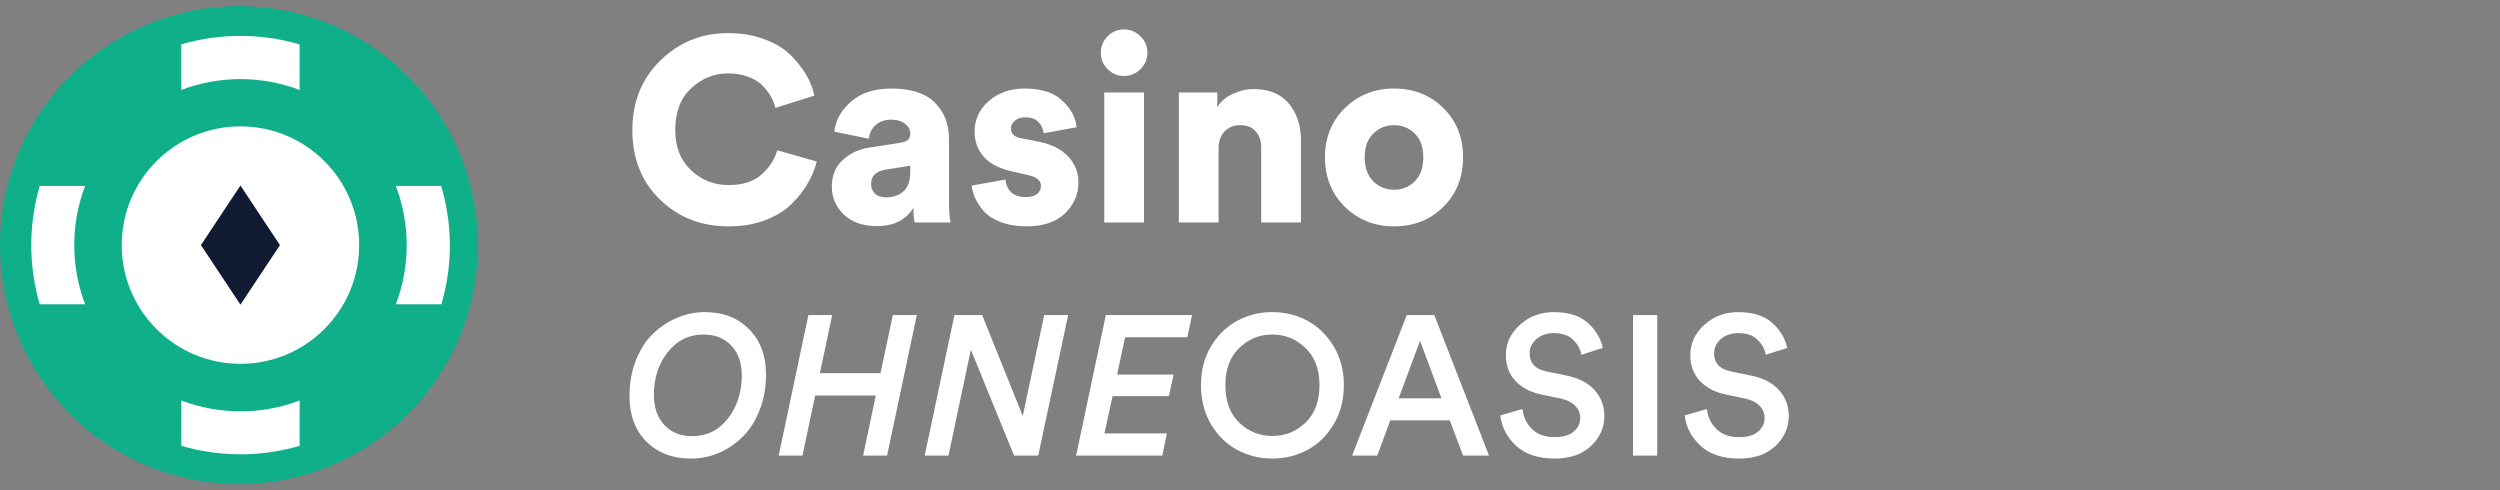 <svg width="204" height="40" viewBox="0 0 204 40" fill="none" xmlns="http://www.w3.org/2000/svg">
<rect x="0" y="0" width="204" height="40" fill="#808080" stroke="none"/>
<path d="M38.393 15.172C37.165 10.366 34.151 6.208 29.965 3.546C25.779 0.884 20.736 -0.083 15.862 0.842C10.989 1.768 6.651 4.516 3.732 8.527C0.814 12.538 -0.467 17.511 0.152 22.433C0.771 27.355 3.243 31.856 7.064 35.02C10.885 38.183 15.768 39.772 20.719 39.462C25.67 39.152 30.317 36.966 33.713 33.351C37.109 29.735 39 24.961 39 20C39.001 18.372 38.797 16.75 38.393 15.172Z" fill="#0EAF89"/>
<path d="M24.448 3.641V7.338C21.337 6.16 17.903 6.16 14.793 7.338V3.619C14.982 3.565 15.156 3.51 15.367 3.463C18.158 2.751 21.083 2.751 23.873 3.463C24.07 3.51 24.259 3.565 24.448 3.641Z" fill="white"/>
<path d="M19.624 33.564C21.273 33.566 22.909 33.266 24.451 32.68V36.381C24.262 36.435 24.088 36.49 23.881 36.537C21.089 37.25 18.162 37.25 15.37 36.537C15.178 36.49 14.985 36.435 14.796 36.377V32.68C16.338 33.266 17.974 33.566 19.624 33.564Z" fill="white"/>
<path d="M6.944 15.173C5.761 18.283 5.761 21.718 6.944 24.828H3.239C3.185 24.639 3.134 24.465 3.083 24.258C2.375 21.465 2.375 18.54 3.083 15.747C3.134 15.555 3.185 15.362 3.243 15.173H6.944Z" fill="white"/>
<path d="M36.709 20.001C36.712 21.435 36.532 22.864 36.175 24.254C36.128 24.447 36.077 24.639 36.019 24.828H32.3C33.483 21.718 33.483 18.283 32.3 15.173H36.001C36.059 15.362 36.11 15.536 36.157 15.744C36.52 17.134 36.705 18.564 36.709 20.001Z" fill="white"/>
<path d="M19.62 29.688C24.971 29.688 29.308 25.351 29.308 20C29.308 14.65 24.971 10.312 19.62 10.312C14.27 10.312 9.932 14.65 9.932 20C9.932 25.351 14.27 29.688 19.62 29.688Z" fill="white"/>
<path d="M19.62 15.139L16.395 20L19.62 24.86L22.845 20L19.62 15.139Z" fill="#101A32"/>
<path d="M59.453 18.472C57.234 18.472 55.37 17.746 53.862 16.295C52.354 14.83 51.6 12.937 51.6 10.618C51.6 8.314 52.361 6.422 53.883 4.942C55.406 3.448 57.248 2.701 59.411 2.701C60.492 2.701 61.466 2.865 62.334 3.192C63.216 3.505 63.928 3.925 64.468 4.451C65.009 4.977 65.443 5.518 65.77 6.073C66.097 6.628 66.325 7.204 66.453 7.802L63.273 8.805C63.202 8.506 63.088 8.214 62.932 7.93C62.775 7.631 62.555 7.332 62.27 7.033C61.986 6.72 61.594 6.471 61.096 6.286C60.599 6.087 60.037 5.988 59.411 5.988C58.273 5.988 57.27 6.393 56.402 7.204C55.534 8.001 55.1 9.139 55.1 10.618C55.1 11.984 55.527 13.073 56.38 13.883C57.234 14.694 58.258 15.1 59.453 15.1C60.62 15.1 61.523 14.808 62.164 14.225C62.804 13.642 63.223 12.987 63.423 12.262L66.645 13.179C66.503 13.763 66.268 14.339 65.941 14.908C65.628 15.477 65.194 16.039 64.639 16.594C64.099 17.149 63.373 17.604 62.462 17.96C61.566 18.301 60.563 18.472 59.453 18.472Z" fill="white"/>
<path d="M67.877 15.228C67.877 14.331 68.169 13.613 68.752 13.072C69.335 12.518 70.089 12.169 71.014 12.027L73.511 11.643C74.023 11.571 74.279 11.33 74.279 10.917C74.279 10.59 74.137 10.319 73.852 10.106C73.582 9.878 73.205 9.765 72.721 9.765C72.181 9.765 71.747 9.921 71.419 10.234C71.106 10.533 70.936 10.896 70.907 11.322L68.09 10.746C68.162 9.864 68.595 9.06 69.392 8.335C70.203 7.595 71.32 7.225 72.743 7.225C74.35 7.225 75.531 7.609 76.285 8.377C77.053 9.146 77.438 10.127 77.438 11.322V16.508C77.438 17.177 77.48 17.725 77.566 18.151H74.642C74.571 17.867 74.535 17.468 74.535 16.956C73.923 17.952 72.927 18.45 71.547 18.45C70.424 18.45 69.527 18.137 68.859 17.511C68.204 16.871 67.877 16.11 67.877 15.228ZM72.337 16.103C72.892 16.103 73.354 15.939 73.724 15.612C74.094 15.285 74.279 14.744 74.279 13.99V13.521L72.273 13.841C71.476 13.969 71.078 14.36 71.078 15.014C71.078 15.313 71.178 15.569 71.377 15.783C71.59 15.996 71.91 16.103 72.337 16.103Z" fill="white"/>
<path d="M79.292 15.142L82.045 14.652C82.073 15.05 82.223 15.391 82.493 15.676C82.778 15.946 83.183 16.081 83.71 16.081C84.108 16.081 84.414 15.996 84.627 15.825C84.841 15.64 84.947 15.42 84.947 15.164C84.947 14.737 84.599 14.445 83.901 14.289L82.685 14.011C81.604 13.784 80.807 13.385 80.295 12.816C79.783 12.233 79.527 11.543 79.527 10.746C79.527 9.765 79.911 8.932 80.679 8.249C81.462 7.567 82.436 7.225 83.603 7.225C84.983 7.225 86.014 7.559 86.697 8.228C87.394 8.883 87.778 9.601 87.85 10.383L85.161 10.874C85.118 10.49 84.969 10.177 84.712 9.935C84.471 9.693 84.115 9.573 83.645 9.573C83.332 9.573 83.062 9.658 82.835 9.829C82.607 9.999 82.493 10.22 82.493 10.49C82.493 10.917 82.77 11.18 83.325 11.28L84.734 11.557C85.801 11.771 86.612 12.176 87.167 12.774C87.721 13.371 87.999 14.075 87.999 14.886C87.999 15.868 87.629 16.715 86.889 17.426C86.149 18.123 85.111 18.471 83.773 18.471C82.991 18.471 82.294 18.358 81.682 18.13C81.085 17.902 80.622 17.611 80.295 17.255C79.982 16.885 79.74 16.522 79.57 16.167C79.413 15.811 79.32 15.47 79.292 15.142Z" fill="white"/>
<path d="M93.351 18.152H90.108V7.545H93.351V18.152ZM90.385 5.646C90.015 5.276 89.83 4.828 89.83 4.302C89.83 3.775 90.015 3.327 90.385 2.957C90.755 2.587 91.196 2.402 91.708 2.402C92.234 2.402 92.683 2.587 93.052 2.957C93.436 3.327 93.629 3.775 93.629 4.302C93.629 4.828 93.436 5.276 93.052 5.646C92.683 6.016 92.234 6.201 91.708 6.201C91.196 6.201 90.755 6.016 90.385 5.646Z" fill="white"/>
<path d="M99.436 12.07V18.152H96.193V7.545H99.33V8.762C99.6 8.292 100.013 7.93 100.568 7.674C101.137 7.403 101.713 7.268 102.297 7.268C103.563 7.268 104.523 7.666 105.177 8.463C105.832 9.246 106.159 10.256 106.159 11.493V18.152H102.915V12.048C102.915 11.493 102.766 11.052 102.467 10.725C102.183 10.384 101.756 10.213 101.187 10.213C100.661 10.213 100.234 10.391 99.906 10.747C99.594 11.088 99.436 11.529 99.436 12.07Z" fill="white"/>
<path d="M113.751 15.484C114.419 15.484 114.982 15.256 115.436 14.801C115.906 14.346 116.141 13.691 116.141 12.838C116.141 11.984 115.906 11.337 115.436 10.896C114.982 10.44 114.419 10.213 113.751 10.213C113.096 10.213 112.534 10.44 112.065 10.896C111.595 11.351 111.36 11.998 111.36 12.838C111.36 13.677 111.595 14.331 112.065 14.801C112.534 15.256 113.096 15.484 113.751 15.484ZM113.751 7.225C115.358 7.225 116.696 7.751 117.763 8.804C118.844 9.857 119.385 11.201 119.385 12.838C119.385 14.474 118.844 15.825 117.763 16.892C116.696 17.945 115.358 18.471 113.751 18.471C112.157 18.471 110.82 17.938 109.739 16.871C108.657 15.804 108.117 14.46 108.117 12.838C108.117 11.216 108.657 9.878 109.739 8.826C110.82 7.759 112.157 7.225 113.751 7.225Z" fill="white"/>
<path d="M51.366 32.341C51.366 31.274 51.538 30.298 51.883 29.414C52.239 28.519 52.708 27.791 53.29 27.231C53.872 26.67 54.524 26.239 55.247 25.937C55.969 25.625 56.718 25.468 57.494 25.468C59.014 25.468 60.227 25.937 61.133 26.875C62.049 27.802 62.507 29.026 62.507 30.546C62.507 31.624 62.33 32.605 61.974 33.489C61.629 34.373 61.165 35.095 60.583 35.656C60.012 36.216 59.365 36.653 58.643 36.966C57.92 37.267 57.171 37.418 56.395 37.418C54.886 37.418 53.667 36.955 52.74 36.028C51.824 35.09 51.366 33.861 51.366 32.341ZM60.535 30.691C60.535 29.635 60.249 28.805 59.678 28.201C59.106 27.597 58.346 27.296 57.397 27.296C56.222 27.296 55.257 27.77 54.503 28.719C53.748 29.657 53.365 30.815 53.355 32.195C53.355 33.252 53.64 34.082 54.212 34.686C54.783 35.289 55.543 35.591 56.492 35.591C57.667 35.591 58.626 35.122 59.37 34.184C60.125 33.236 60.513 32.071 60.535 30.691Z" fill="white"/>
<path d="M72.385 37.176H70.429L71.464 32.276H66.516L65.481 37.176H63.54L65.966 25.711H67.906L66.904 30.449H71.852L72.854 25.711H74.811L72.385 37.176Z" fill="white"/>
<path d="M84.72 37.176H82.748L79.222 28.541L77.395 37.176H75.455L77.88 25.711H80.144L83.459 33.942L85.206 25.711H87.162L84.72 37.176Z" fill="white"/>
<path d="M94.845 37.176H87.811L90.237 25.711H97.271L96.883 27.522H91.805L91.158 30.562H95.767L95.379 32.325H90.786L90.123 35.365H95.217L94.845 37.176Z" fill="white"/>
<path d="M101.122 28.395C100.367 29.117 99.99 30.131 99.99 31.435C99.99 32.74 100.367 33.758 101.122 34.492C101.876 35.214 102.776 35.575 103.822 35.575C104.868 35.575 105.768 35.214 106.523 34.492C107.288 33.758 107.671 32.74 107.671 31.435C107.671 30.131 107.288 29.117 106.523 28.395C105.768 27.662 104.868 27.296 103.822 27.296C102.776 27.296 101.876 27.662 101.122 28.395ZM98.826 34.637C98.276 33.71 98.001 32.643 98.001 31.435C98.001 30.228 98.276 29.166 98.826 28.25C99.386 27.323 100.103 26.627 100.976 26.164C101.85 25.7 102.798 25.468 103.822 25.468C104.846 25.468 105.795 25.7 106.668 26.164C107.542 26.627 108.258 27.323 108.819 28.25C109.379 29.166 109.66 30.228 109.66 31.435C109.66 32.643 109.379 33.71 108.819 34.637C108.258 35.564 107.542 36.26 106.668 36.723C105.795 37.187 104.846 37.418 103.822 37.418C102.798 37.418 101.85 37.187 100.976 36.723C100.103 36.26 99.386 35.564 98.826 34.637Z" fill="white"/>
<path d="M119.385 37.176L118.302 34.298H113.451L112.383 37.176H110.33L114.793 25.711H117.04L121.504 37.176H119.385ZM115.876 27.813L114.13 32.503H117.623L115.876 27.813Z" fill="white"/>
<path d="M130.787 28.395L129.041 28.945C128.965 28.503 128.745 28.099 128.378 27.732C128.011 27.366 127.483 27.182 126.793 27.182C126.222 27.182 125.747 27.344 125.37 27.668C125.004 27.991 124.82 28.379 124.82 28.832C124.82 29.619 125.268 30.109 126.162 30.303L127.812 30.643C128.804 30.837 129.569 31.23 130.108 31.823C130.647 32.416 130.916 33.122 130.916 33.942C130.916 34.89 130.55 35.71 129.817 36.4C129.095 37.079 128.108 37.418 126.858 37.418C125.511 37.418 124.46 37.068 123.704 36.367C122.95 35.656 122.524 34.831 122.427 33.893L124.238 33.376C124.303 34.023 124.561 34.567 125.014 35.009C125.467 35.451 126.081 35.672 126.858 35.672C127.526 35.672 128.038 35.526 128.394 35.235C128.761 34.934 128.944 34.551 128.944 34.087C128.944 33.71 128.809 33.386 128.539 33.117C128.27 32.837 127.892 32.643 127.407 32.535L125.79 32.195C124.896 32.012 124.185 31.64 123.656 31.079C123.138 30.519 122.88 29.818 122.88 28.977C122.88 28.018 123.263 27.193 124.028 26.503C124.793 25.813 125.709 25.468 126.777 25.468C127.995 25.468 128.927 25.765 129.574 26.358C130.221 26.94 130.625 27.619 130.787 28.395Z" fill="white"/>
<path d="M135.228 37.176H133.255V25.711H135.228V37.176Z" fill="white"/>
<path d="M145.836 28.395L144.089 28.945C144.014 28.503 143.793 28.099 143.426 27.732C143.06 27.366 142.531 27.182 141.842 27.182C141.27 27.182 140.796 27.344 140.419 27.668C140.052 27.991 139.869 28.379 139.869 28.832C139.869 29.619 140.316 30.109 141.211 30.303L142.86 30.643C143.853 30.837 144.617 31.23 145.157 31.823C145.696 32.416 145.965 33.122 145.965 33.942C145.965 34.89 145.599 35.71 144.866 36.4C144.144 37.079 143.157 37.418 141.906 37.418C140.558 37.418 139.507 37.068 138.753 36.367C137.999 35.656 137.573 34.831 137.476 33.893L139.287 33.376C139.351 34.023 139.61 34.567 140.063 35.009C140.516 35.451 141.13 35.672 141.906 35.672C142.575 35.672 143.087 35.526 143.443 35.235C143.809 34.934 143.992 34.551 143.992 34.087C143.992 33.71 143.857 33.386 143.588 33.117C143.319 32.837 142.941 32.643 142.456 32.535L140.839 32.195C139.944 32.012 139.232 31.64 138.705 31.079C138.187 30.519 137.928 29.818 137.928 28.977C137.928 28.018 138.311 27.193 139.076 26.503C139.842 25.813 140.758 25.468 141.826 25.468C143.044 25.468 143.976 25.765 144.623 26.358C145.27 26.94 145.674 27.619 145.836 28.395Z" fill="white"/>
</svg>

